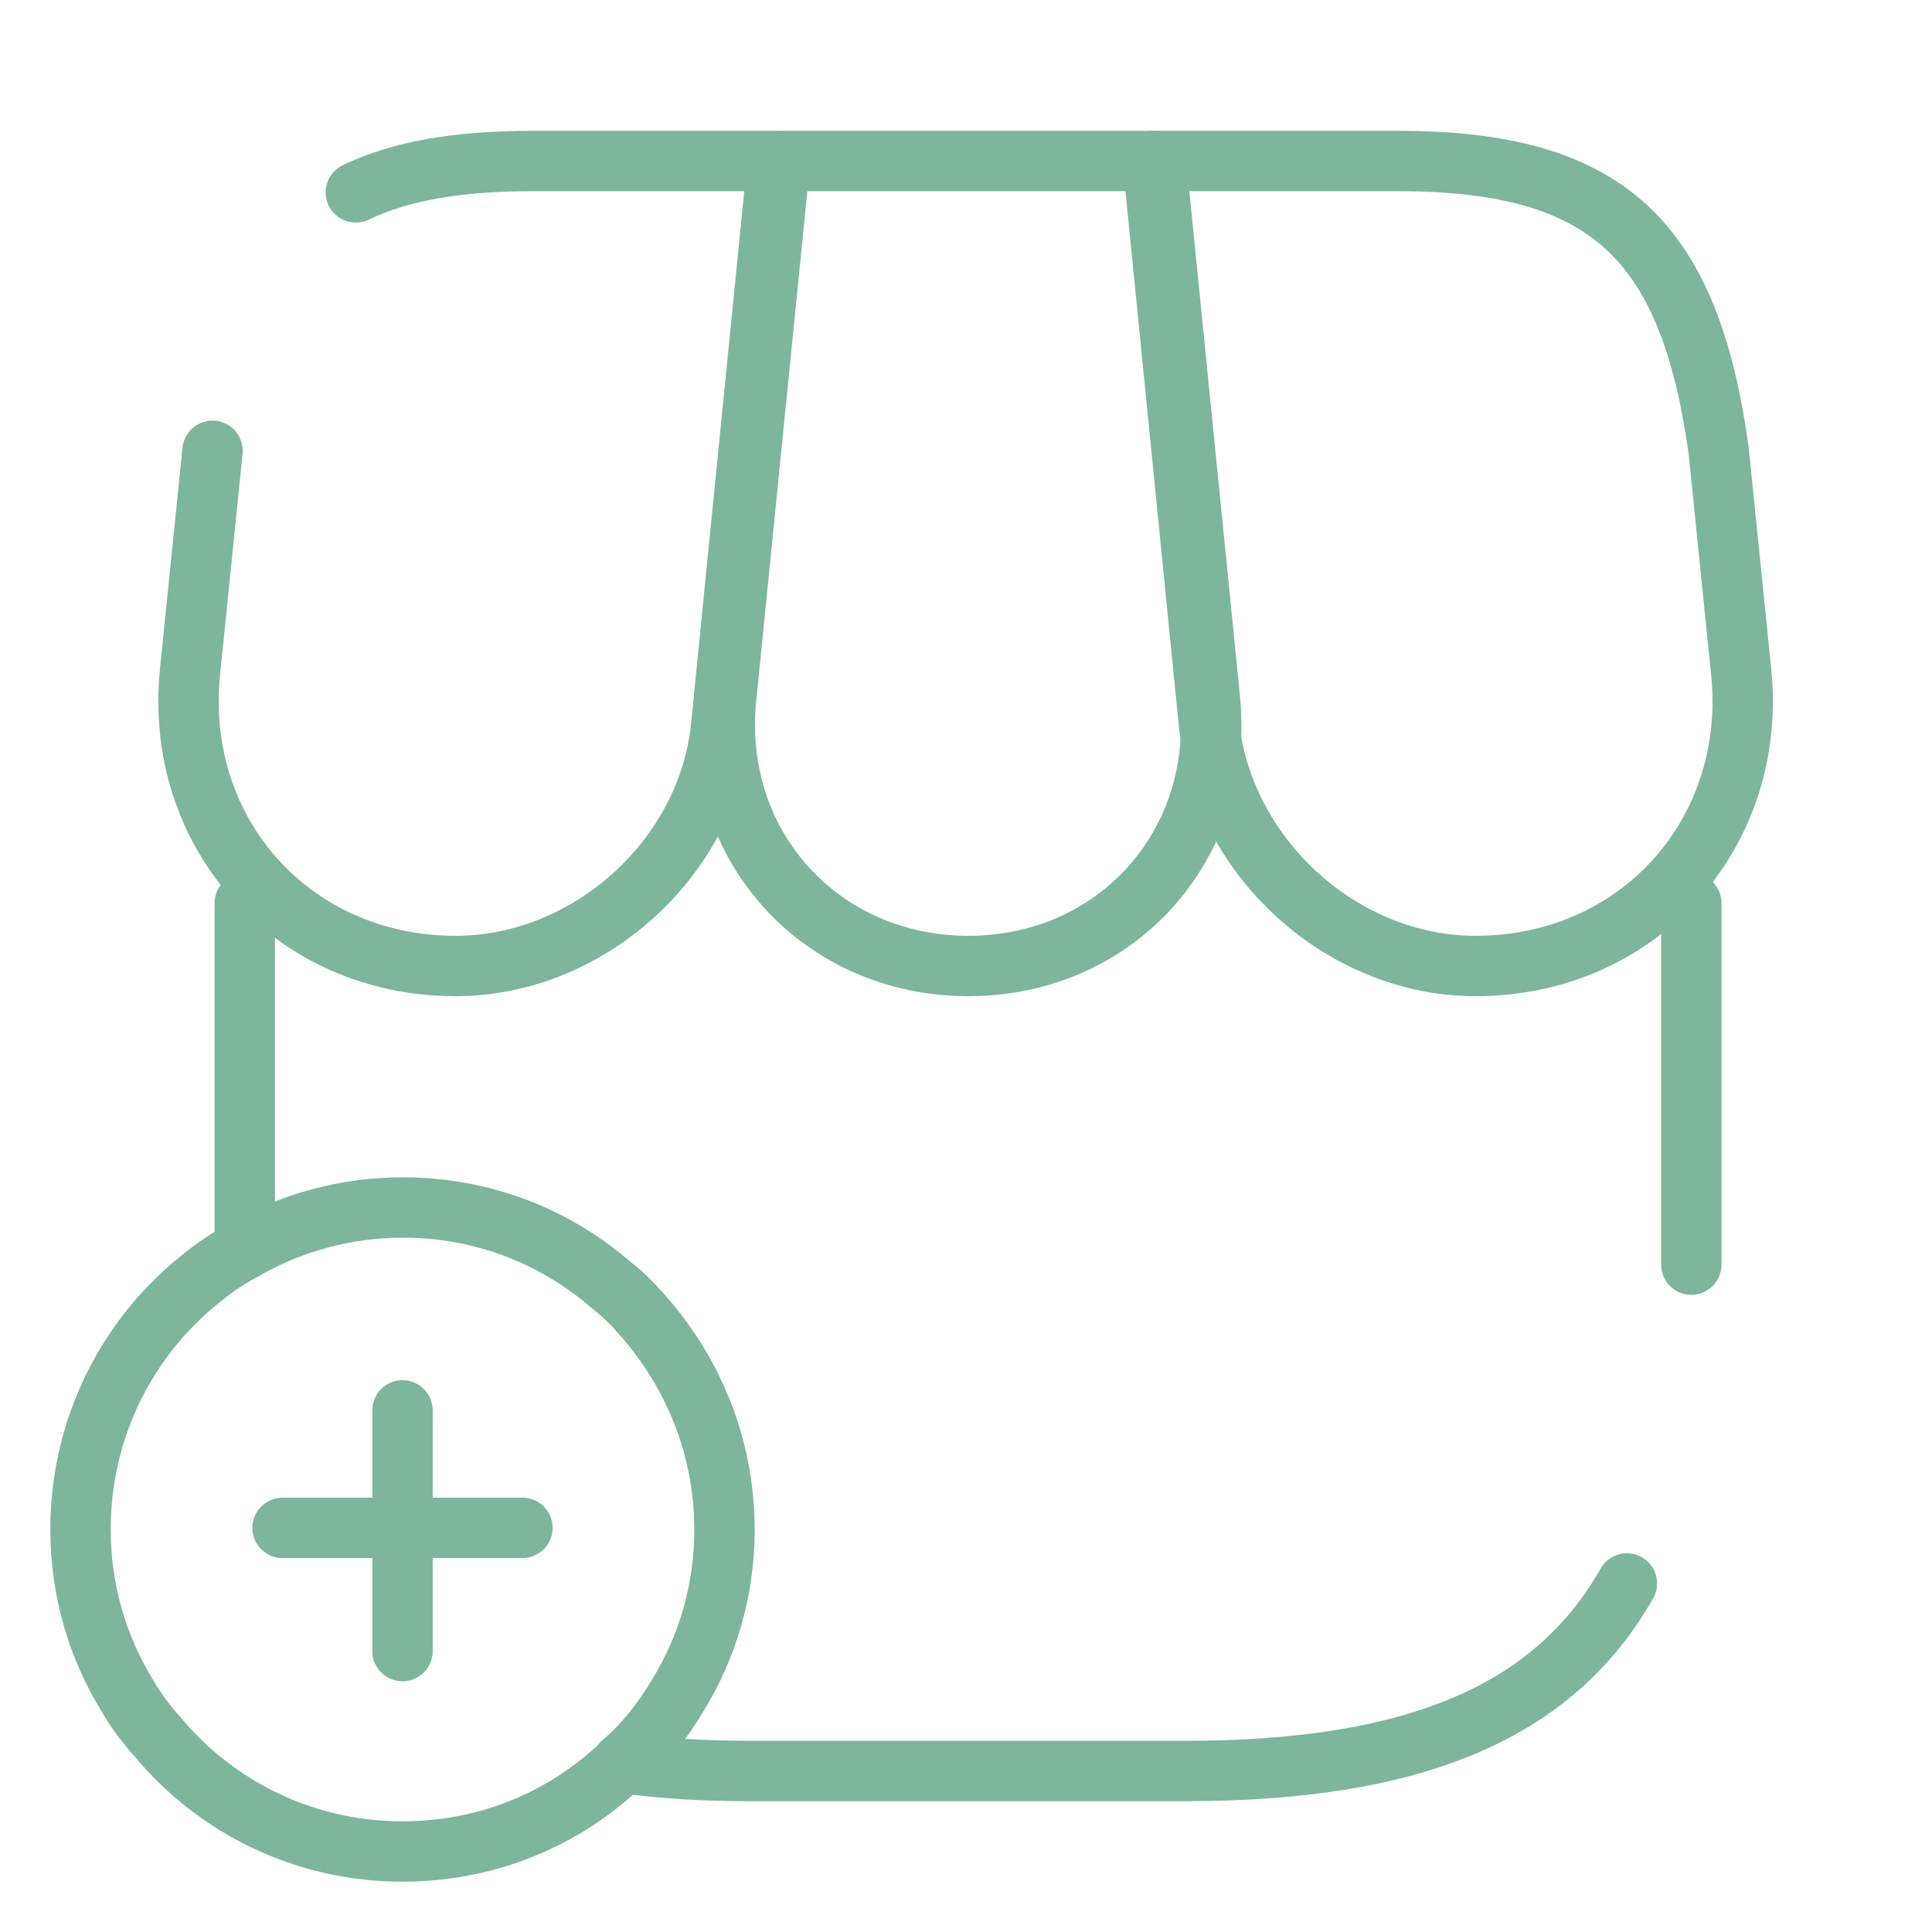 <?xml version="1.0" encoding="utf-8"?>
<svg xmlns="http://www.w3.org/2000/svg" fill="none" height="100%" overflow="visible" preserveAspectRatio="none" style="display: block;" viewBox="0 0 48 48" width="100%">
<g id="Property 1=broken 10">
<path d="M6.08 31.04V22.44" id="Vector" stroke="#7DB69A" stroke-linecap="round" stroke-linejoin="round" stroke-width="1.5"/>
<path d="M18 38C18 39.5 17.58 40.92 16.84 42.12C16.46 42.76 16 43.34 15.46 43.8C15.4 43.88 15.34 43.94 15.26 44C13.86 45.26 12.02 46 10 46C7.56 46 5.38 44.9 3.94 43.18C3.9 43.12 3.84 43.08 3.8 43.02C3.56 42.74 3.34 42.44 3.16 42.12C2.42 40.92 2 39.5 2 38C2 35.48 3.16 33.22 5 31.76C5.34 31.48 5.7 31.24 6.08 31.04C7.24 30.38 8.58 30 10 30C12 30 13.8 30.72 15.2 31.94C15.44 32.12 15.66 32.34 15.86 32.56C17.18 34 18 35.9 18 38Z" id="Vector_2" stroke="#7DB69A" stroke-linecap="round" stroke-linejoin="round" stroke-width="1.5"/>
<path d="M12.98 37.96H7.02" id="Vector_3" stroke="#7DB69A" stroke-linecap="round" stroke-linejoin="round" stroke-width="1.5"/>
<path d="M10 35.04V41.02" id="Vector_4" stroke="#7DB69A" stroke-linecap="round" stroke-linejoin="round" stroke-width="1.5"/>
<path d="M40.42 39.34C38.58 42.58 35.08 44 29.44 44H18.66C17.5 44 16.44 43.94 15.46 43.8" id="Vector_5" stroke="#7DB69A" stroke-linecap="round" stroke-linejoin="round" stroke-width="1.5"/>
<path d="M42.02 22.44V31.42" id="Vector_6" stroke="#7DB69A" stroke-linecap="round" stroke-linejoin="round" stroke-width="1.5"/>
<path d="M24.06 24C27.72 24 30.42 21.02 30.06 17.36L28.72 4H19.38L18.04 17.36C17.68 21.02 20.4 24 24.06 24Z" id="Vector_7" stroke="#7DB69A" stroke-linecap="round" stroke-linejoin="round" stroke-width="1.5"/>
<path d="M36.66 24C40.7 24 43.66 20.72 43.26 16.7L42.7 11.2C41.98 6 39.98 4 34.74 4H28.64L30.04 18.02C30.4 21.32 33.36 24 36.66 24Z" id="Vector_8" stroke="#7DB69A" stroke-linecap="round" stroke-linejoin="round" stroke-width="1.5"/>
<path d="M5.28 11.2L4.72 16.7C4.32 20.72 7.28 24 11.32 24C14.62 24 17.6 21.32 17.92 18.02L18.36 13.6L19.32 4H13.22C11.4 4 9.96 4.24 8.84 4.78" id="Vector_9" stroke="#7DB69A" stroke-linecap="round" stroke-linejoin="round" stroke-width="1.5"/>
</g>
</svg>